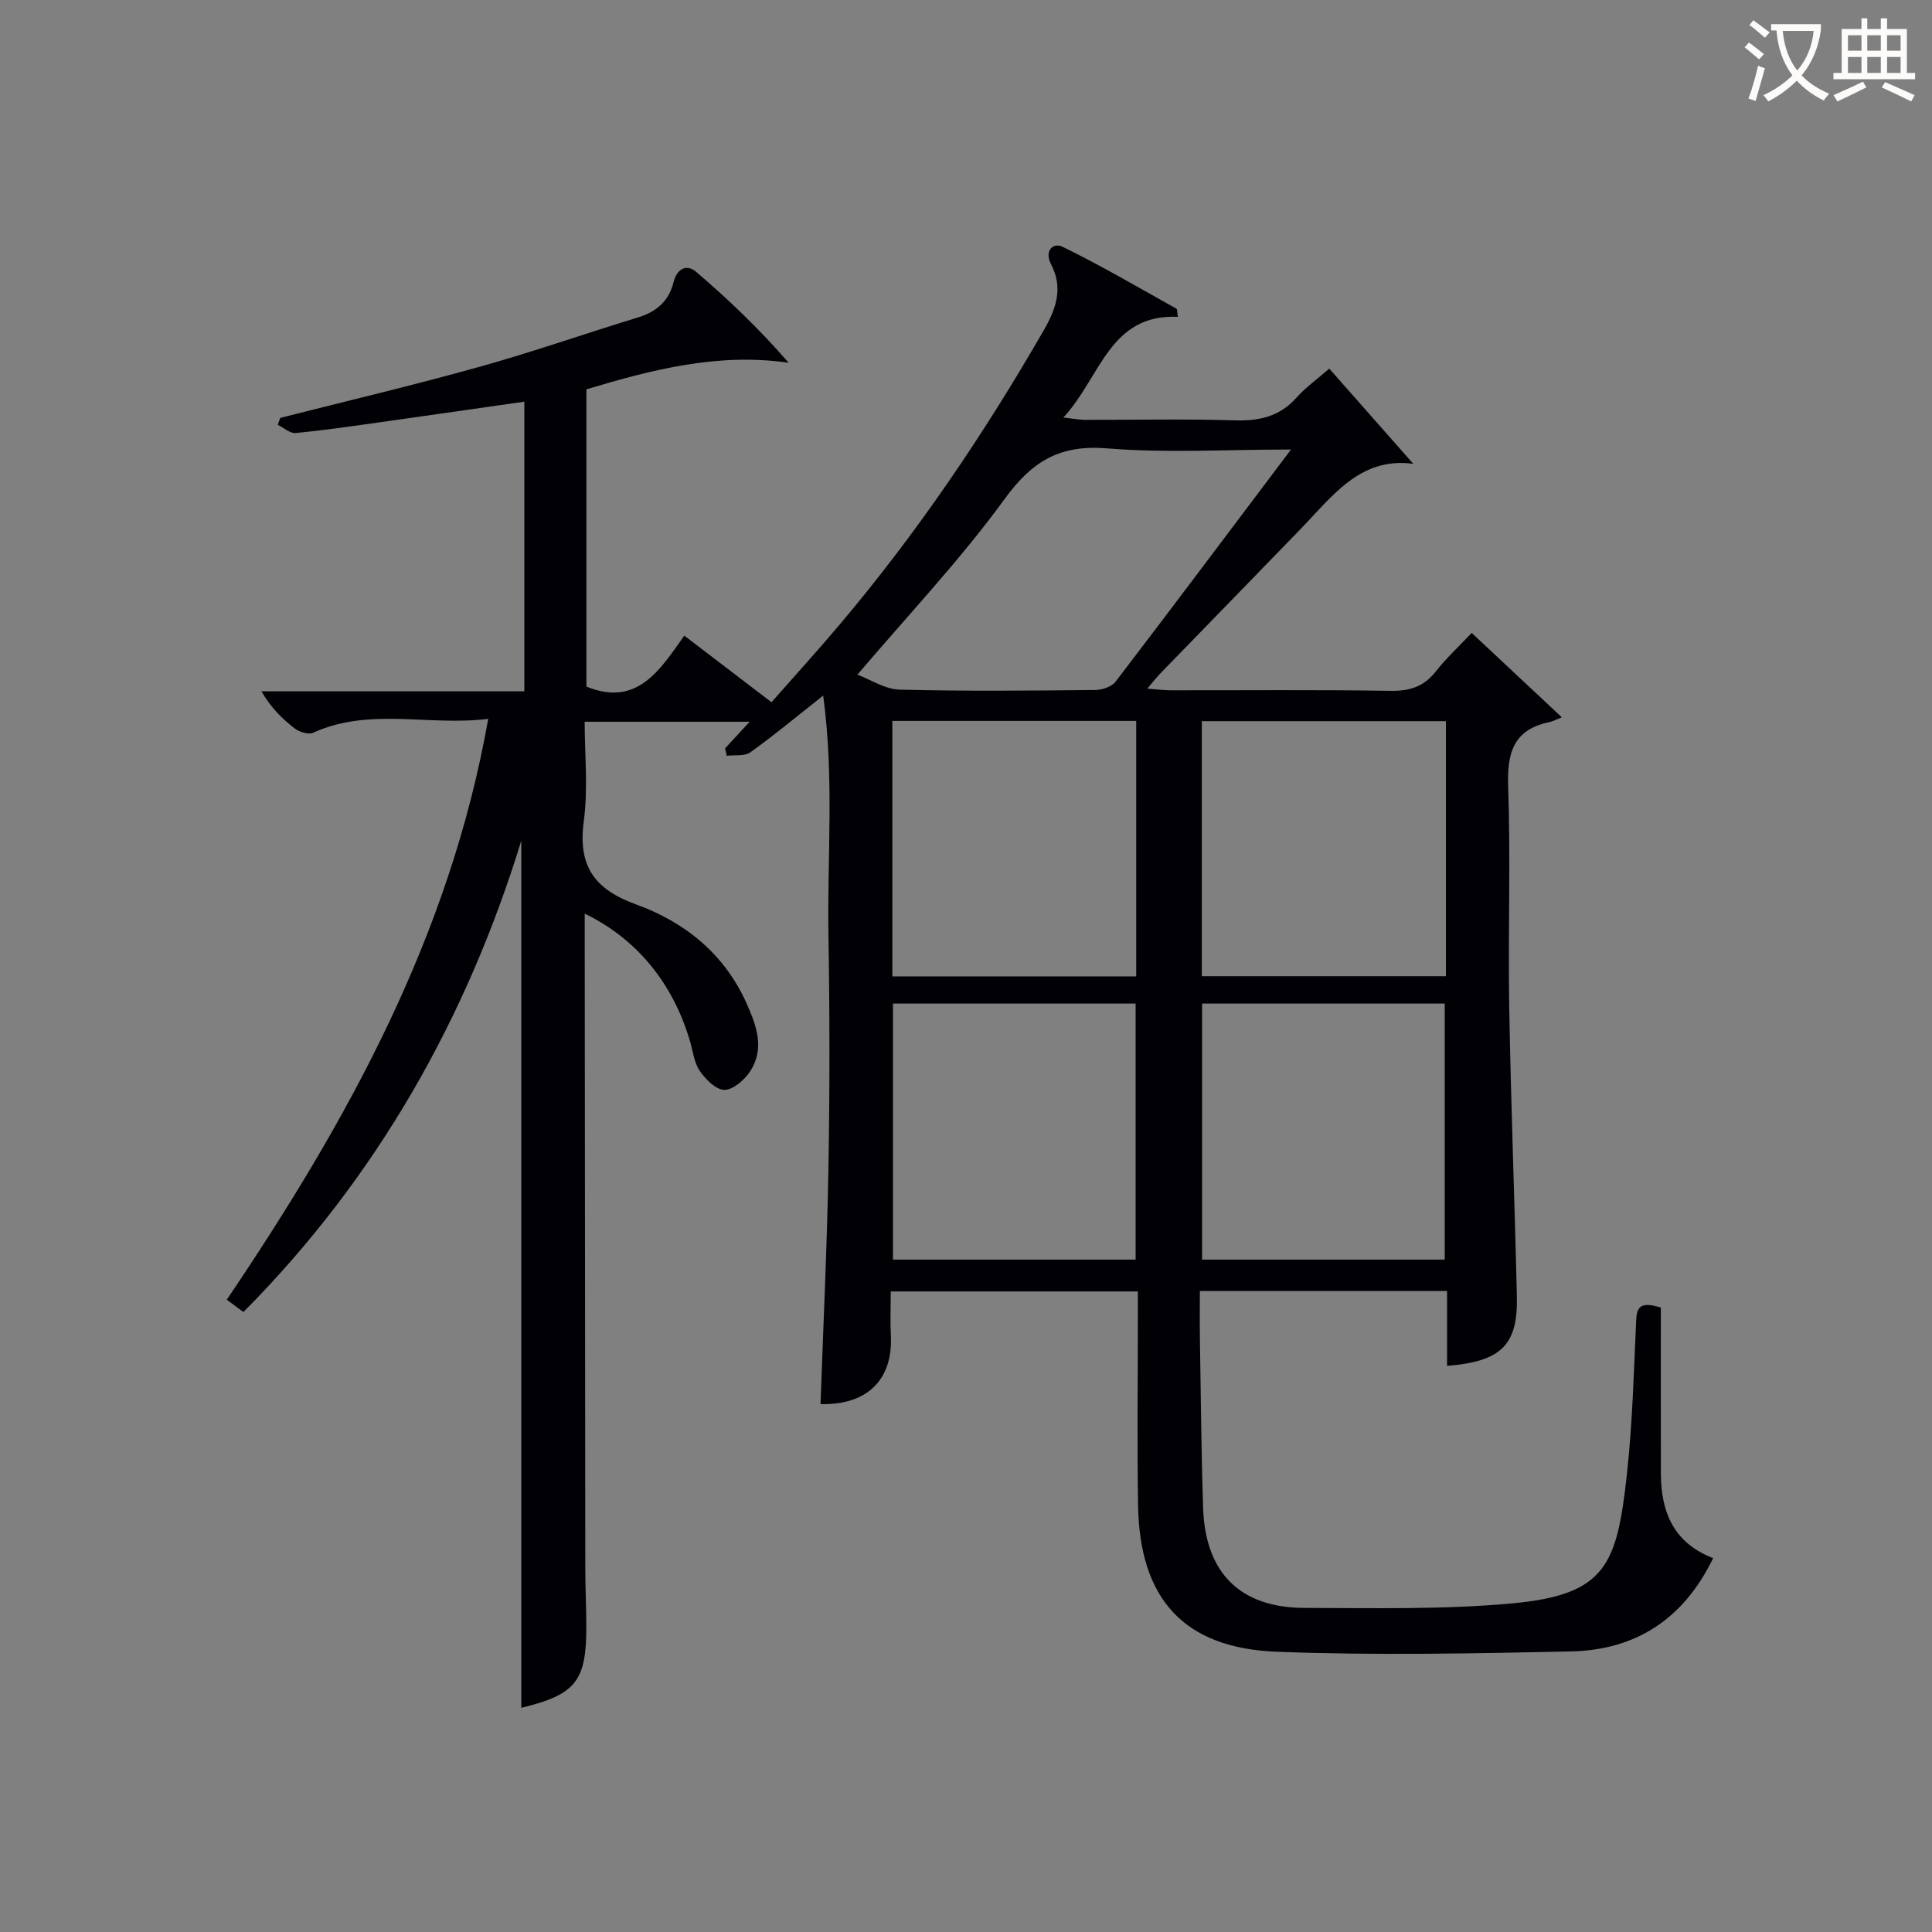 <svg enable-background="new 0 0 400 400" viewBox="0 0 400 400" xmlns="http://www.w3.org/2000/svg"><rect x="0" y="0" width="400" height="400" fill="#808080" stroke="none"/><path d="m343.86 270.72c0 11.49-.02 22.96.01 34.43.02 7.93 2.69 14.34 10.82 17.44-6.13 12.66-16.08 19.04-29.44 19.32-20.28.43-40.59.84-60.85.07-19.36-.73-28.48-10.99-28.78-30.39-.2-12.83-.04-25.67-.04-38.5 0-1.8 0-3.6 0-5.71-17.11 0-33.69 0-51.16 0 0 3-.13 6.08.02 9.15.47 9.14-4.96 14.44-14.56 14.17.57-16.25 1.35-32.49 1.64-48.75.28-16.16.27-32.34 0-48.5-.26-16.16 1.22-32.41-1.09-49.43-5.65 4.45-10.23 8.28-15.08 11.74-1.19.85-3.23.51-4.88.72-.12-.51-.24-1.02-.36-1.53 1.53-1.65 3.05-3.3 5.1-5.52-11.58 0-22.45 0-34.16 0 0 6.75.73 13.77-.18 20.57-1.25 9.26 2.13 14.1 10.83 17.25 10.07 3.65 18.28 10.24 22.84 20.42 2.07 4.62 3.89 9.49.7 14.24-1.17 1.74-3.5 3.75-5.28 3.73-1.74-.01-3.87-2.17-5.07-3.91-1.17-1.68-1.41-4.02-2.01-6.08-3.49-11.99-10.98-21.24-21.82-26.49v5.02c.04 43.5.07 87 .12 130.5 0 4 .2 7.99.21 11.99.03 11.45-2.2 14.17-13.46 16.92 0-59.99 0-120.05 0-179.54-11.23 36.55-29.77 69.64-57.53 97.59-1.2-.89-2.23-1.65-3.45-2.55 24.87-36.83 46.14-75.07 54.13-120.26-12.34 1.55-24.54-2.45-36.26 2.88-.97.44-2.86-.16-3.83-.91-2.61-2.01-4.96-4.36-6.86-7.67h54.43c0-20.25 0-39.97 0-59.97-9.95 1.42-19.76 2.84-29.57 4.22-5.92.83-11.84 1.7-17.78 2.27-1.17.11-2.47-1.1-3.71-1.7.18-.48.35-.95.53-1.43 13.77-3.5 27.61-6.77 41.29-10.59 11.02-3.07 21.83-6.87 32.77-10.21 3.85-1.17 6.4-3.4 7.37-7.32.68-2.76 2.69-3.81 4.68-2.11 6.64 5.68 12.98 11.72 19.14 18.81-14.65-2.09-28.13 1.38-41.87 5.51v61.54c10.46 4.28 15.2-3.37 20.26-10.55 6.14 4.69 11.8 9 18.06 13.79 4.75-5.4 9.52-10.64 14.08-16.04 16.06-19 29.94-39.51 42.34-61.06 2.55-4.43 4.01-8.74 1.44-13.62-1.4-2.68.39-4.56 2.42-3.57 8.03 3.92 15.75 8.46 23.56 12.81.18.1.12.6.31 1.69-14.22-.67-16.02 12.58-23.72 20.84 2.01.23 3.21.47 4.4.48 10.33.03 20.67-.21 31 .11 5.14.16 9.4-.77 12.91-4.75 1.74-1.98 3.96-3.54 6.74-5.96 5.75 6.52 11.47 13 17.4 19.71-11.05-1.5-16.81 6.78-23.46 13.63-9.62 9.93-19.27 19.83-28.9 29.75-.78.81-1.47 1.7-2.71 3.16 2.04.15 3.42.35 4.81.35 15.17.02 30.34-.13 45.5.11 4.02.07 6.96-.86 9.45-4.05 2.13-2.72 4.71-5.09 7.4-7.94 6.13 5.74 11.89 11.13 18.66 17.47-1.28.51-1.89.85-2.55.99-7.58 1.55-8.81 6.5-8.56 13.52.53 15.15-.04 30.33.22 45.49.34 19.96 1.12 39.92 1.58 59.88.23 10.07-3.2 13.5-14.45 14.4 0-5.12 0-10.2 0-15.5-17.24 0-33.85 0-51.18 0 0 3.38-.05 6.66.01 9.94.19 11.65.28 23.3.66 34.95.44 13.47 7.65 20.7 21.02 20.72 14.27.02 28.62.37 42.8-.92 19.59-1.78 21.85-7.92 23.92-26.72 1.16-10.56 1.43-21.23 1.92-31.86.11-2.77.87-4.02 5.11-2.68zm-159.11-68.57h50.49c0-17.86 0-35.28 0-52.89-16.95 0-33.55 0-50.49 0zm114.61-52.84c-17.12 0-33.72 0-50.54 0v52.8h50.54c0-17.76 0-35.04 0-52.8zm-64.24 111.48c0-18.02 0-35.55 0-53.01-17.05 0-33.62 0-50.24 0v53.01zm64 0c0-18.02 0-35.55 0-53.01-17.05 0-33.62 0-50.24 0v53.01zm-31.83-167.72c-13.56 0-25.89.76-38.08-.24-9.78-.8-15.51 2.64-21.19 10.45-9.14 12.57-19.92 23.95-30.5 36.4 2.71 1.01 5.7 3.02 8.73 3.1 13.48.35 26.98.21 40.48.08 1.44-.01 3.42-.67 4.24-1.73 11.92-15.59 23.68-31.29 36.32-48.06z" fill="#010105"/><g fill="#fcfbfa"><path d="m362.1 8.8c1.1.8 2.1 1.6 3.1 2.4l-1 1.1c-1.3-1.1-2.3-2-3-2.5zm1.9 4.8c.5.2.9.4 1.4.5-.6 2.3-1.3 4.5-1.9 6.8l-1.5-.5c.8-2.1 1.4-4.3 2-6.8zm-1-9.4c1.3.9 2.4 1.8 3.4 2.5l-1 1.1c-1.4-1.2-2.4-2.1-3.2-2.6zm3.7 2.2v-1.4h10.3v1.2c-.5 3.6-1.8 6.8-4 9.4 1.5 1.6 3.4 2.8 5.7 3.8-.3.4-.7.8-1.1 1.4-2.3-1.1-4.1-2.5-5.6-4.1-1.6 1.6-3.6 3.1-5.9 4.3-.3-.5-.7-.9-1-1.3 2.4-1.1 4.4-2.5 6-4.1-1.9-2.5-3-5.6-3.3-9.3h-1.1zm8.8 0h-6.4c.3 3.3 1.3 6 3 8.2 2-2.3 3.1-5.1 3.4-8.2z"/><path d="m385.3 3.8h1.3v2.2h2.8v-2.2h1.3v2.2h4.1v9.1h1.7v1.3h-16.9v-1.3h1.7v-9.1h4.1v-2.2zm.4 13.1.7 1.2c-1.8.9-3.8 1.9-6 2.9-.2-.4-.5-.8-.8-1.3 2.3-1 4.3-1.9 6.1-2.8zm-3.1-6.4h2.8v-3.2h-2.8zm0 4.6h2.8v-3.3h-2.8zm4-4.6h2.8v-3.2h-2.8zm0 4.6h2.8v-3.3h-2.8zm3.7 1.9c2.1.9 4.1 1.8 6.1 2.7l-.7 1.3c-2.2-1.1-4.2-2-6.1-2.9zm3.2-9.7h-2.8v3.2h2.8zm-2.8 7.8h2.8v-3.3h-2.8z"/></g></svg>
